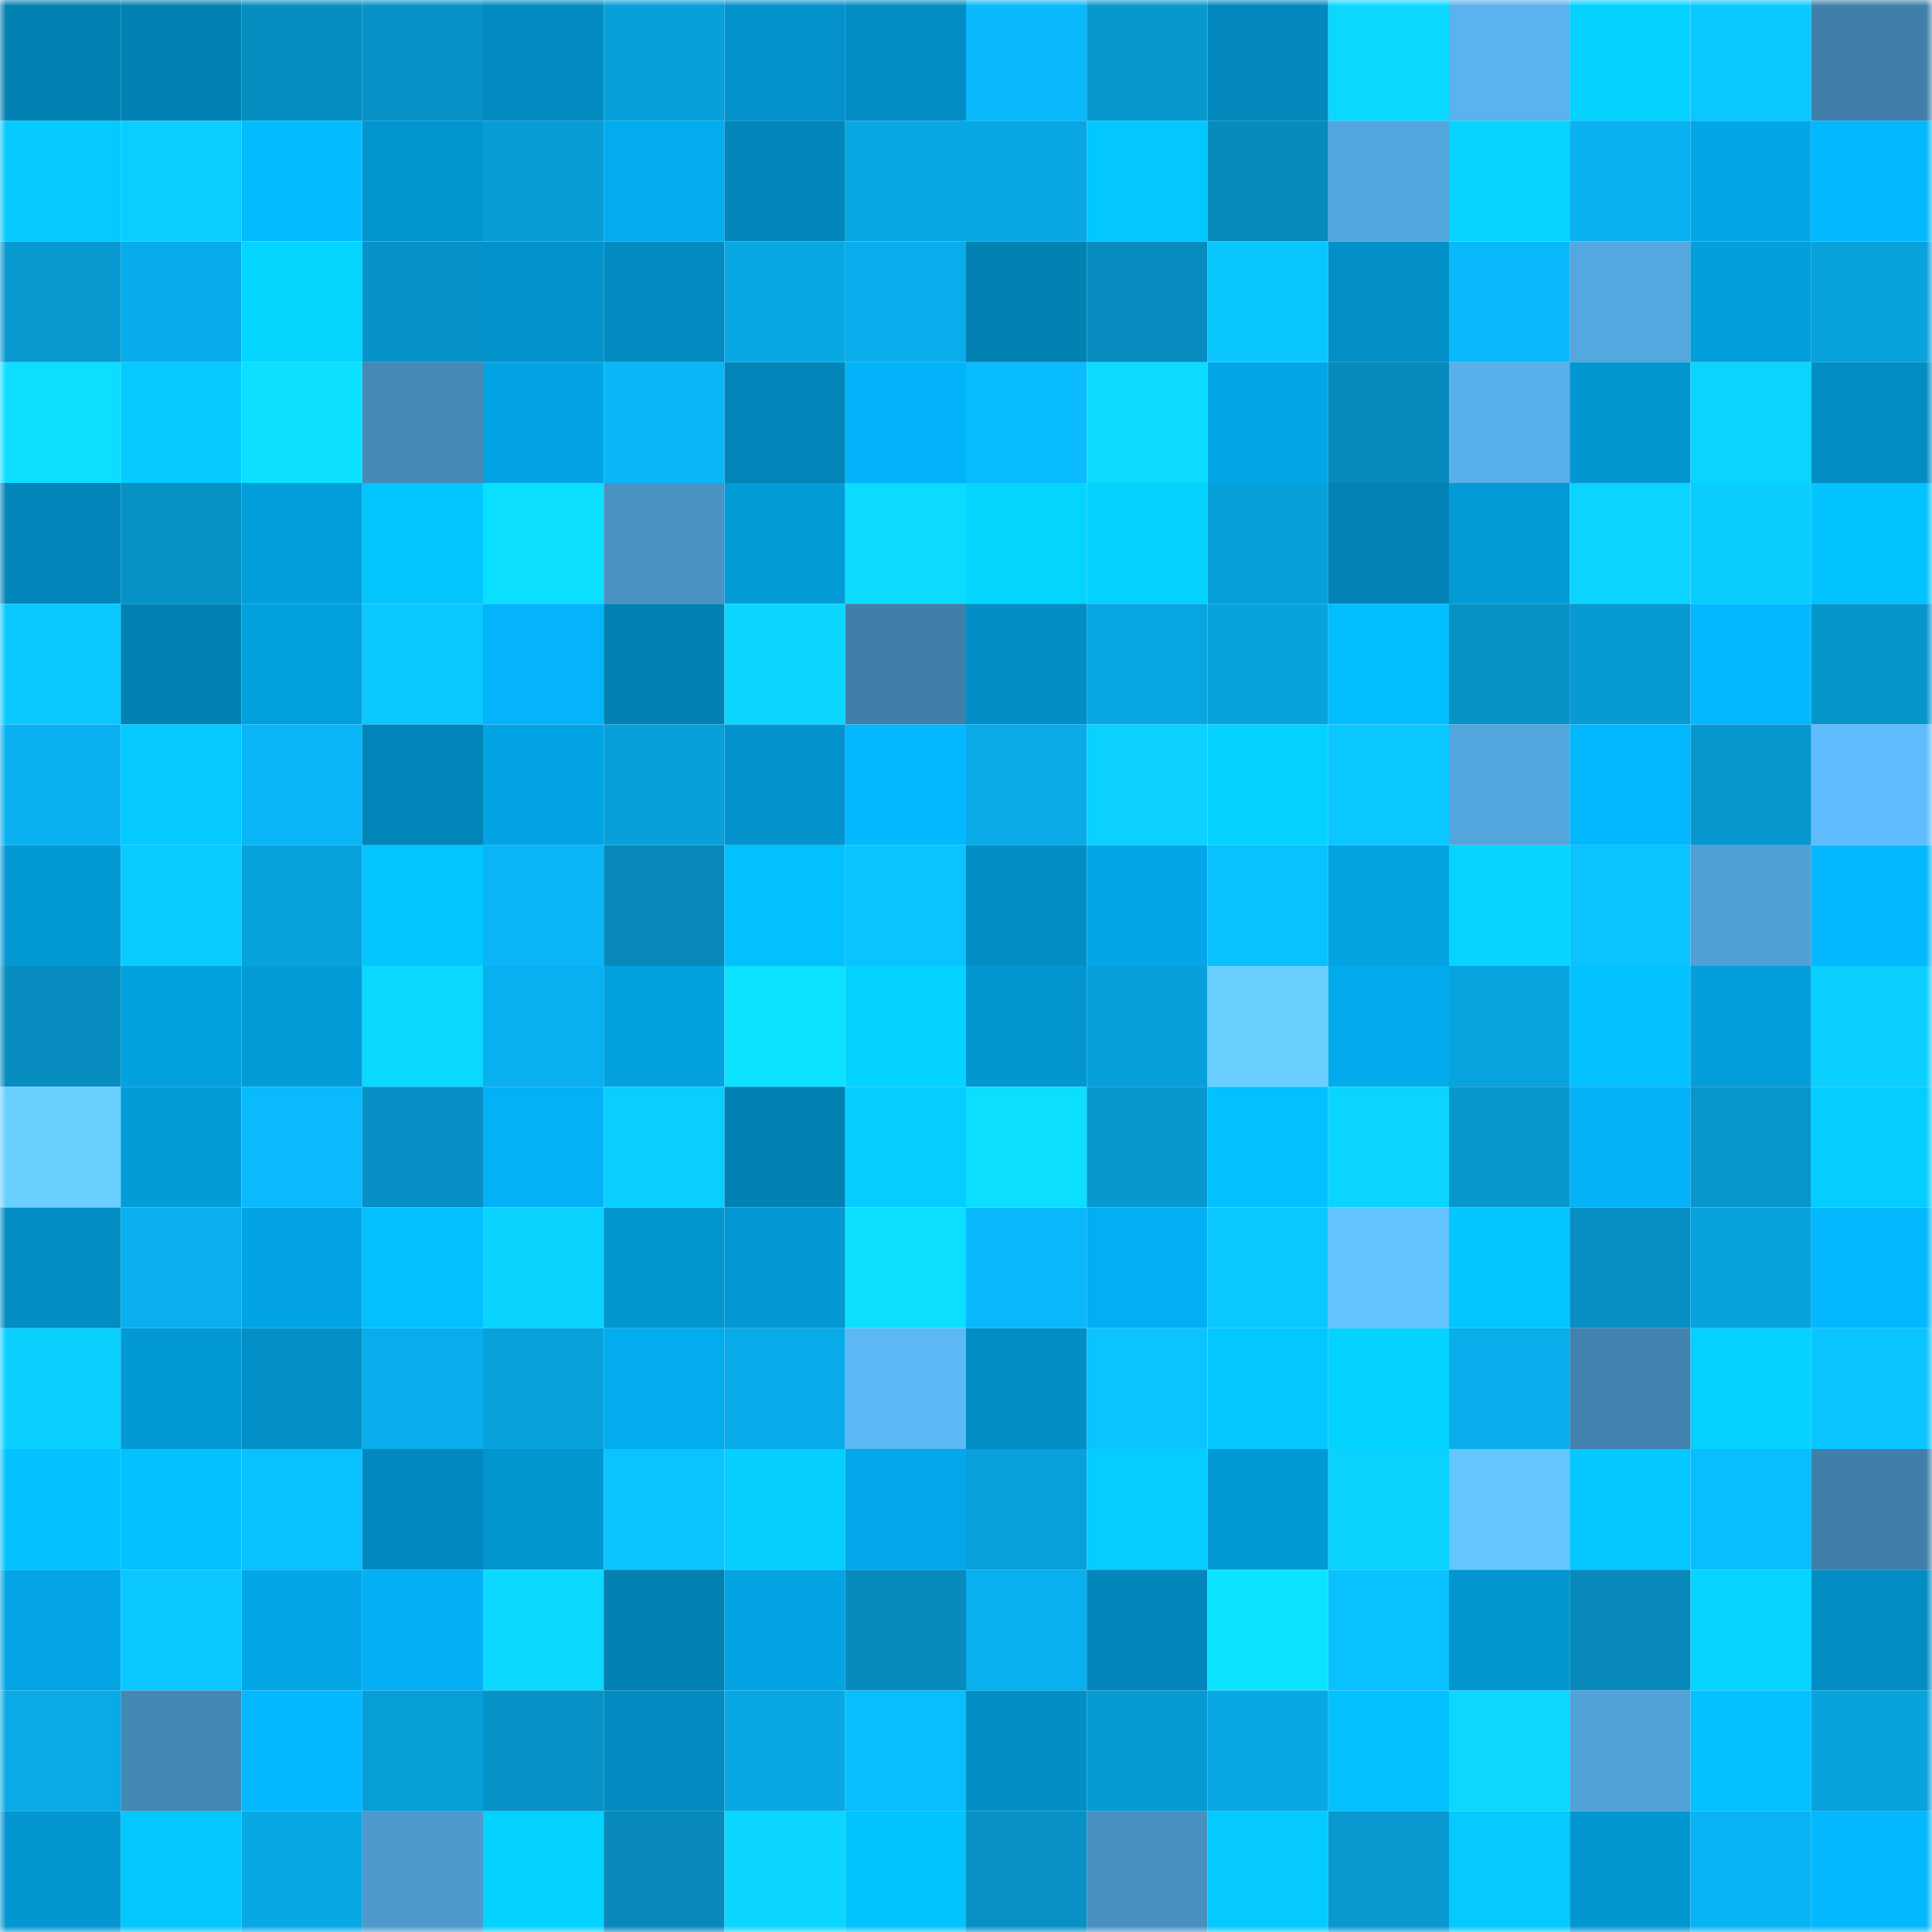 <svg viewBox="0 0 160 160" fill="none" role="img" xmlns="http://www.w3.org/2000/svg" width="240" height="240" name="ens%2Crunmo.eth"><mask id="1088761642" mask-type="alpha" maskUnits="userSpaceOnUse" x="0" y="0" width="160" height="160"><rect width="160" height="160" fill="#FFFFFF"></rect></mask><g mask="url(#1088761642)"><rect x="0" y="0" width="10" height="10" fill="#0281b3"></rect><rect x="10" y="0" width="10" height="10" fill="#0281b3"></rect><rect x="20" y="0" width="10" height="10" fill="#078ec1"></rect><rect x="30" y="0" width="10" height="10" fill="#0793c8"></rect><rect x="40" y="0" width="10" height="10" fill="#028bc1"></rect><rect x="50" y="0" width="10" height="10" fill="#08a0da"></rect><rect x="60" y="0" width="10" height="10" fill="#0392cb"></rect><rect x="70" y="0" width="10" height="10" fill="#028dc4"></rect><rect x="80" y="0" width="10" height="10" fill="#09b9fc"></rect><rect x="90" y="0" width="10" height="10" fill="#0798ce"></rect><rect x="100" y="0" width="10" height="10" fill="#0288bd"></rect><rect x="110" y="0" width="10" height="10" fill="#0bd8ff"></rect><rect x="120" y="0" width="10" height="10" fill="#5ab2ee"></rect><rect x="130" y="0" width="10" height="10" fill="#04d2ff"></rect><rect x="140" y="0" width="10" height="10" fill="#0ac8ff"></rect><rect x="150" y="0" width="10" height="10" fill="#407fa9"></rect><rect x="0" y="10" width="10" height="10" fill="#04caff"></rect><rect x="10" y="10" width="10" height="10" fill="#0aceff"></rect><rect x="20" y="10" width="10" height="10" fill="#03bcff"></rect><rect x="30" y="10" width="10" height="10" fill="#0395cf"></rect><rect x="40" y="10" width="10" height="10" fill="#089dd5"></rect><rect x="50" y="10" width="10" height="10" fill="#03acef"></rect><rect x="60" y="10" width="10" height="10" fill="#0286bb"></rect><rect x="70" y="10" width="10" height="10" fill="#08a7e4"></rect><rect x="80" y="10" width="10" height="10" fill="#08a7e3"></rect><rect x="90" y="10" width="10" height="10" fill="#03c7ff"></rect><rect x="100" y="10" width="10" height="10" fill="#078abc"></rect><rect x="110" y="10" width="10" height="10" fill="#53a6dd"></rect><rect x="120" y="10" width="10" height="10" fill="#04d4ff"></rect><rect x="130" y="10" width="10" height="10" fill="#09b1f1"></rect><rect x="140" y="10" width="10" height="10" fill="#03a7e8"></rect><rect x="150" y="10" width="10" height="10" fill="#03b8ff"></rect><rect x="0" y="20" width="10" height="10" fill="#0899d0"></rect><rect x="10" y="20" width="10" height="10" fill="#08acea"></rect><rect x="20" y="20" width="10" height="10" fill="#04d6ff"></rect><rect x="30" y="20" width="10" height="10" fill="#0793c8"></rect><rect x="40" y="20" width="10" height="10" fill="#0393cc"></rect><rect x="50" y="20" width="10" height="10" fill="#028cc2"></rect><rect x="60" y="20" width="10" height="10" fill="#08a8e5"></rect><rect x="70" y="20" width="10" height="10" fill="#09adec"></rect><rect x="80" y="20" width="10" height="10" fill="#0281b3"></rect><rect x="90" y="20" width="10" height="10" fill="#078cbf"></rect><rect x="100" y="20" width="10" height="10" fill="#0ac6ff"></rect><rect x="110" y="20" width="10" height="10" fill="#0390c8"></rect><rect x="120" y="20" width="10" height="10" fill="#09b8fa"></rect><rect x="130" y="20" width="10" height="10" fill="#54a7df"></rect><rect x="140" y="20" width="10" height="10" fill="#039edc"></rect><rect x="150" y="20" width="10" height="10" fill="#08a2dc"></rect><rect x="0" y="30" width="10" height="10" fill="#0bdeff"></rect><rect x="10" y="30" width="10" height="10" fill="#04caff"></rect><rect x="20" y="30" width="10" height="10" fill="#0be1ff"></rect><rect x="30" y="30" width="10" height="10" fill="#4589b7"></rect><rect x="40" y="30" width="10" height="10" fill="#03a3e3"></rect><rect x="50" y="30" width="10" height="10" fill="#09b7f9"></rect><rect x="60" y="30" width="10" height="10" fill="#0285b9"></rect><rect x="70" y="30" width="10" height="10" fill="#03b3f9"></rect><rect x="80" y="30" width="10" height="10" fill="#09bbff"></rect><rect x="90" y="30" width="10" height="10" fill="#0bdcff"></rect><rect x="100" y="30" width="10" height="10" fill="#03a6e6"></rect><rect x="110" y="30" width="10" height="10" fill="#078bbd"></rect><rect x="120" y="30" width="10" height="10" fill="#58afea"></rect><rect x="130" y="30" width="10" height="10" fill="#0397d1"></rect><rect x="140" y="30" width="10" height="10" fill="#0ad5ff"></rect><rect x="150" y="30" width="10" height="10" fill="#028dc4"></rect><rect x="0" y="40" width="10" height="10" fill="#0285b9"></rect><rect x="10" y="40" width="10" height="10" fill="#0792c6"></rect><rect x="20" y="40" width="10" height="10" fill="#039edc"></rect><rect x="30" y="40" width="10" height="10" fill="#03c6ff"></rect><rect x="40" y="40" width="10" height="10" fill="#0bdfff"></rect><rect x="50" y="40" width="10" height="10" fill="#4a92c3"></rect><rect x="60" y="40" width="10" height="10" fill="#039cd9"></rect><rect x="70" y="40" width="10" height="10" fill="#0bdbff"></rect><rect x="80" y="40" width="10" height="10" fill="#04d5ff"></rect><rect x="90" y="40" width="10" height="10" fill="#04d2ff"></rect><rect x="100" y="40" width="10" height="10" fill="#08a0da"></rect><rect x="110" y="40" width="10" height="10" fill="#0282b5"></rect><rect x="120" y="40" width="10" height="10" fill="#039ad6"></rect><rect x="130" y="40" width="10" height="10" fill="#0ad4ff"></rect><rect x="140" y="40" width="10" height="10" fill="#0accff"></rect><rect x="150" y="40" width="10" height="10" fill="#03c3ff"></rect><rect x="0" y="50" width="10" height="10" fill="#0ac8ff"></rect><rect x="10" y="50" width="10" height="10" fill="#0281b3"></rect><rect x="20" y="50" width="10" height="10" fill="#03a0de"></rect><rect x="30" y="50" width="10" height="10" fill="#0ac7ff"></rect><rect x="40" y="50" width="10" height="10" fill="#03b4fa"></rect><rect x="50" y="50" width="10" height="10" fill="#0281b3"></rect><rect x="60" y="50" width="10" height="10" fill="#0bd6ff"></rect><rect x="70" y="50" width="10" height="10" fill="#407fa9"></rect><rect x="80" y="50" width="10" height="10" fill="#028fc7"></rect><rect x="90" y="50" width="10" height="10" fill="#08a6e2"></rect><rect x="100" y="50" width="10" height="10" fill="#08a3dd"></rect><rect x="110" y="50" width="10" height="10" fill="#03beff"></rect><rect x="120" y="50" width="10" height="10" fill="#0792c6"></rect><rect x="130" y="50" width="10" height="10" fill="#089ad2"></rect><rect x="140" y="50" width="10" height="10" fill="#03b8ff"></rect><rect x="150" y="50" width="10" height="10" fill="#0796cc"></rect><rect x="0" y="60" width="10" height="10" fill="#09b1f1"></rect><rect x="10" y="60" width="10" height="10" fill="#04caff"></rect><rect x="20" y="60" width="10" height="10" fill="#09b5f6"></rect><rect x="30" y="60" width="10" height="10" fill="#0285b9"></rect><rect x="40" y="60" width="10" height="10" fill="#03a4e4"></rect><rect x="50" y="60" width="10" height="10" fill="#08a0da"></rect><rect x="60" y="60" width="10" height="10" fill="#0394cd"></rect><rect x="70" y="60" width="10" height="10" fill="#03b8ff"></rect><rect x="80" y="60" width="10" height="10" fill="#08aae8"></rect><rect x="90" y="60" width="10" height="10" fill="#0ad1ff"></rect><rect x="100" y="60" width="10" height="10" fill="#04d2ff"></rect><rect x="110" y="60" width="10" height="10" fill="#0ac7ff"></rect><rect x="120" y="60" width="10" height="10" fill="#53a6dd"></rect><rect x="130" y="60" width="10" height="10" fill="#03b7fe"></rect><rect x="140" y="60" width="10" height="10" fill="#0798cf"></rect><rect x="150" y="60" width="10" height="10" fill="#5fbdfd"></rect><rect x="0" y="70" width="10" height="10" fill="#0399d5"></rect><rect x="10" y="70" width="10" height="10" fill="#0acbff"></rect><rect x="20" y="70" width="10" height="10" fill="#08a2dd"></rect><rect x="30" y="70" width="10" height="10" fill="#03c6ff"></rect><rect x="40" y="70" width="10" height="10" fill="#09b5f6"></rect><rect x="50" y="70" width="10" height="10" fill="#0789bb"></rect><rect x="60" y="70" width="10" height="10" fill="#03c0ff"></rect><rect x="70" y="70" width="10" height="10" fill="#0ac4ff"></rect><rect x="80" y="70" width="10" height="10" fill="#028dc4"></rect><rect x="90" y="70" width="10" height="10" fill="#03a7e8"></rect><rect x="100" y="70" width="10" height="10" fill="#09c1ff"></rect><rect x="110" y="70" width="10" height="10" fill="#03a3e2"></rect><rect x="120" y="70" width="10" height="10" fill="#04d4ff"></rect><rect x="130" y="70" width="10" height="10" fill="#0ac3ff"></rect><rect x="140" y="70" width="10" height="10" fill="#509fd5"></rect><rect x="150" y="70" width="10" height="10" fill="#03b8ff"></rect><rect x="0" y="80" width="10" height="10" fill="#078dc0"></rect><rect x="10" y="80" width="10" height="10" fill="#03a1e0"></rect><rect x="20" y="80" width="10" height="10" fill="#039cd8"></rect><rect x="30" y="80" width="10" height="10" fill="#0bd8ff"></rect><rect x="40" y="80" width="10" height="10" fill="#09b0ef"></rect><rect x="50" y="80" width="10" height="10" fill="#03a1e0"></rect><rect x="60" y="80" width="10" height="10" fill="#0be2ff"></rect><rect x="70" y="80" width="10" height="10" fill="#04d3ff"></rect><rect x="80" y="80" width="10" height="10" fill="#0396d1"></rect><rect x="90" y="80" width="10" height="10" fill="#08a0da"></rect><rect x="100" y="80" width="10" height="10" fill="#68cfff"></rect><rect x="110" y="80" width="10" height="10" fill="#03abed"></rect><rect x="120" y="80" width="10" height="10" fill="#08a4df"></rect><rect x="130" y="80" width="10" height="10" fill="#03c2ff"></rect><rect x="140" y="80" width="10" height="10" fill="#039edc"></rect><rect x="150" y="80" width="10" height="10" fill="#0ad0ff"></rect><rect x="0" y="90" width="10" height="10" fill="#68cfff"></rect><rect x="10" y="90" width="10" height="10" fill="#039cd9"></rect><rect x="20" y="90" width="10" height="10" fill="#09bafd"></rect><rect x="30" y="90" width="10" height="10" fill="#0790c5"></rect><rect x="40" y="90" width="10" height="10" fill="#03b1f6"></rect><rect x="50" y="90" width="10" height="10" fill="#0aceff"></rect><rect x="60" y="90" width="10" height="10" fill="#0281b3"></rect><rect x="70" y="90" width="10" height="10" fill="#04ceff"></rect><rect x="80" y="90" width="10" height="10" fill="#0bdeff"></rect><rect x="90" y="90" width="10" height="10" fill="#0798ce"></rect><rect x="100" y="90" width="10" height="10" fill="#03c1ff"></rect><rect x="110" y="90" width="10" height="10" fill="#0ad5ff"></rect><rect x="120" y="90" width="10" height="10" fill="#0797cd"></rect><rect x="130" y="90" width="10" height="10" fill="#03b2f7"></rect><rect x="140" y="90" width="10" height="10" fill="#0797ce"></rect><rect x="150" y="90" width="10" height="10" fill="#04ceff"></rect><rect x="0" y="100" width="10" height="10" fill="#028dc4"></rect><rect x="10" y="100" width="10" height="10" fill="#09afee"></rect><rect x="20" y="100" width="10" height="10" fill="#03a4e4"></rect><rect x="30" y="100" width="10" height="10" fill="#03c0ff"></rect><rect x="40" y="100" width="10" height="10" fill="#0ad3ff"></rect><rect x="50" y="100" width="10" height="10" fill="#0397d1"></rect><rect x="60" y="100" width="10" height="10" fill="#0398d3"></rect><rect x="70" y="100" width="10" height="10" fill="#0be1ff"></rect><rect x="80" y="100" width="10" height="10" fill="#09b9fc"></rect><rect x="90" y="100" width="10" height="10" fill="#03aff3"></rect><rect x="100" y="100" width="10" height="10" fill="#0ac7ff"></rect><rect x="110" y="100" width="10" height="10" fill="#62c3ff"></rect><rect x="120" y="100" width="10" height="10" fill="#03c6ff"></rect><rect x="130" y="100" width="10" height="10" fill="#078fc3"></rect><rect x="140" y="100" width="10" height="10" fill="#08a3de"></rect><rect x="150" y="100" width="10" height="10" fill="#03b8ff"></rect><rect x="0" y="110" width="10" height="10" fill="#0ad0ff"></rect><rect x="10" y="110" width="10" height="10" fill="#0399d5"></rect><rect x="20" y="110" width="10" height="10" fill="#0390c8"></rect><rect x="30" y="110" width="10" height="10" fill="#09adec"></rect><rect x="40" y="110" width="10" height="10" fill="#08a1db"></rect><rect x="50" y="110" width="10" height="10" fill="#03acef"></rect><rect x="60" y="110" width="10" height="10" fill="#08abe9"></rect><rect x="70" y="110" width="10" height="10" fill="#5db8f6"></rect><rect x="80" y="110" width="10" height="10" fill="#028dc4"></rect><rect x="90" y="110" width="10" height="10" fill="#0ac3ff"></rect><rect x="100" y="110" width="10" height="10" fill="#03c7ff"></rect><rect x="110" y="110" width="10" height="10" fill="#04d3ff"></rect><rect x="120" y="110" width="10" height="10" fill="#09adec"></rect><rect x="130" y="110" width="10" height="10" fill="#4282ae"></rect><rect x="140" y="110" width="10" height="10" fill="#04d1ff"></rect><rect x="150" y="110" width="10" height="10" fill="#0ac4ff"></rect><rect x="0" y="120" width="10" height="10" fill="#03c2ff"></rect><rect x="10" y="120" width="10" height="10" fill="#03c2ff"></rect><rect x="20" y="120" width="10" height="10" fill="#09c1ff"></rect><rect x="30" y="120" width="10" height="10" fill="#028ac0"></rect><rect x="40" y="120" width="10" height="10" fill="#0395ce"></rect><rect x="50" y="120" width="10" height="10" fill="#0ac3ff"></rect><rect x="60" y="120" width="10" height="10" fill="#04cfff"></rect><rect x="70" y="120" width="10" height="10" fill="#03a8ea"></rect><rect x="80" y="120" width="10" height="10" fill="#08a1db"></rect><rect x="90" y="120" width="10" height="10" fill="#04cdff"></rect><rect x="100" y="120" width="10" height="10" fill="#0399d5"></rect><rect x="110" y="120" width="10" height="10" fill="#0ad2ff"></rect><rect x="120" y="120" width="10" height="10" fill="#64c6ff"></rect><rect x="130" y="120" width="10" height="10" fill="#03c7ff"></rect><rect x="140" y="120" width="10" height="10" fill="#09bdff"></rect><rect x="150" y="120" width="10" height="10" fill="#407fa9"></rect><rect x="0" y="130" width="10" height="10" fill="#03a5e5"></rect><rect x="10" y="130" width="10" height="10" fill="#0ac8ff"></rect><rect x="20" y="130" width="10" height="10" fill="#03a7e8"></rect><rect x="30" y="130" width="10" height="10" fill="#03b0f5"></rect><rect x="40" y="130" width="10" height="10" fill="#0bd9ff"></rect><rect x="50" y="130" width="10" height="10" fill="#0281b3"></rect><rect x="60" y="130" width="10" height="10" fill="#03a4e4"></rect><rect x="70" y="130" width="10" height="10" fill="#078bbd"></rect><rect x="80" y="130" width="10" height="10" fill="#09b0ef"></rect><rect x="90" y="130" width="10" height="10" fill="#0286bb"></rect><rect x="100" y="130" width="10" height="10" fill="#0be4ff"></rect><rect x="110" y="130" width="10" height="10" fill="#0ac1ff"></rect><rect x="120" y="130" width="10" height="10" fill="#0396d0"></rect><rect x="130" y="130" width="10" height="10" fill="#0789bb"></rect><rect x="140" y="130" width="10" height="10" fill="#04d4ff"></rect><rect x="150" y="130" width="10" height="10" fill="#028dc4"></rect><rect x="0" y="140" width="10" height="10" fill="#08aae7"></rect><rect x="10" y="140" width="10" height="10" fill="#4488b5"></rect><rect x="20" y="140" width="10" height="10" fill="#03b8ff"></rect><rect x="30" y="140" width="10" height="10" fill="#089fd8"></rect><rect x="40" y="140" width="10" height="10" fill="#0793c8"></rect><rect x="50" y="140" width="10" height="10" fill="#028cc2"></rect><rect x="60" y="140" width="10" height="10" fill="#08a8e5"></rect><rect x="70" y="140" width="10" height="10" fill="#09beff"></rect><rect x="80" y="140" width="10" height="10" fill="#028fc7"></rect><rect x="90" y="140" width="10" height="10" fill="#089ad2"></rect><rect x="100" y="140" width="10" height="10" fill="#08a8e5"></rect><rect x="110" y="140" width="10" height="10" fill="#03c0ff"></rect><rect x="120" y="140" width="10" height="10" fill="#0bd7ff"></rect><rect x="130" y="140" width="10" height="10" fill="#51a2d8"></rect><rect x="140" y="140" width="10" height="10" fill="#03c0ff"></rect><rect x="150" y="140" width="10" height="10" fill="#08a2dc"></rect><rect x="0" y="150" width="10" height="10" fill="#0396d0"></rect><rect x="10" y="150" width="10" height="10" fill="#03c7ff"></rect><rect x="20" y="150" width="10" height="10" fill="#08a8e5"></rect><rect x="30" y="150" width="10" height="10" fill="#4d99cc"></rect><rect x="40" y="150" width="10" height="10" fill="#04d2ff"></rect><rect x="50" y="150" width="10" height="10" fill="#0789bb"></rect><rect x="60" y="150" width="10" height="10" fill="#0bd6ff"></rect><rect x="70" y="150" width="10" height="10" fill="#03c3ff"></rect><rect x="80" y="150" width="10" height="10" fill="#0791c5"></rect><rect x="90" y="150" width="10" height="10" fill="#4890c0"></rect><rect x="100" y="150" width="10" height="10" fill="#04caff"></rect><rect x="110" y="150" width="10" height="10" fill="#0899d0"></rect><rect x="120" y="150" width="10" height="10" fill="#04caff"></rect><rect x="130" y="150" width="10" height="10" fill="#0397d1"></rect><rect x="140" y="150" width="10" height="10" fill="#09b4f5"></rect><rect x="150" y="150" width="10" height="10" fill="#03b8ff"></rect></g></svg>